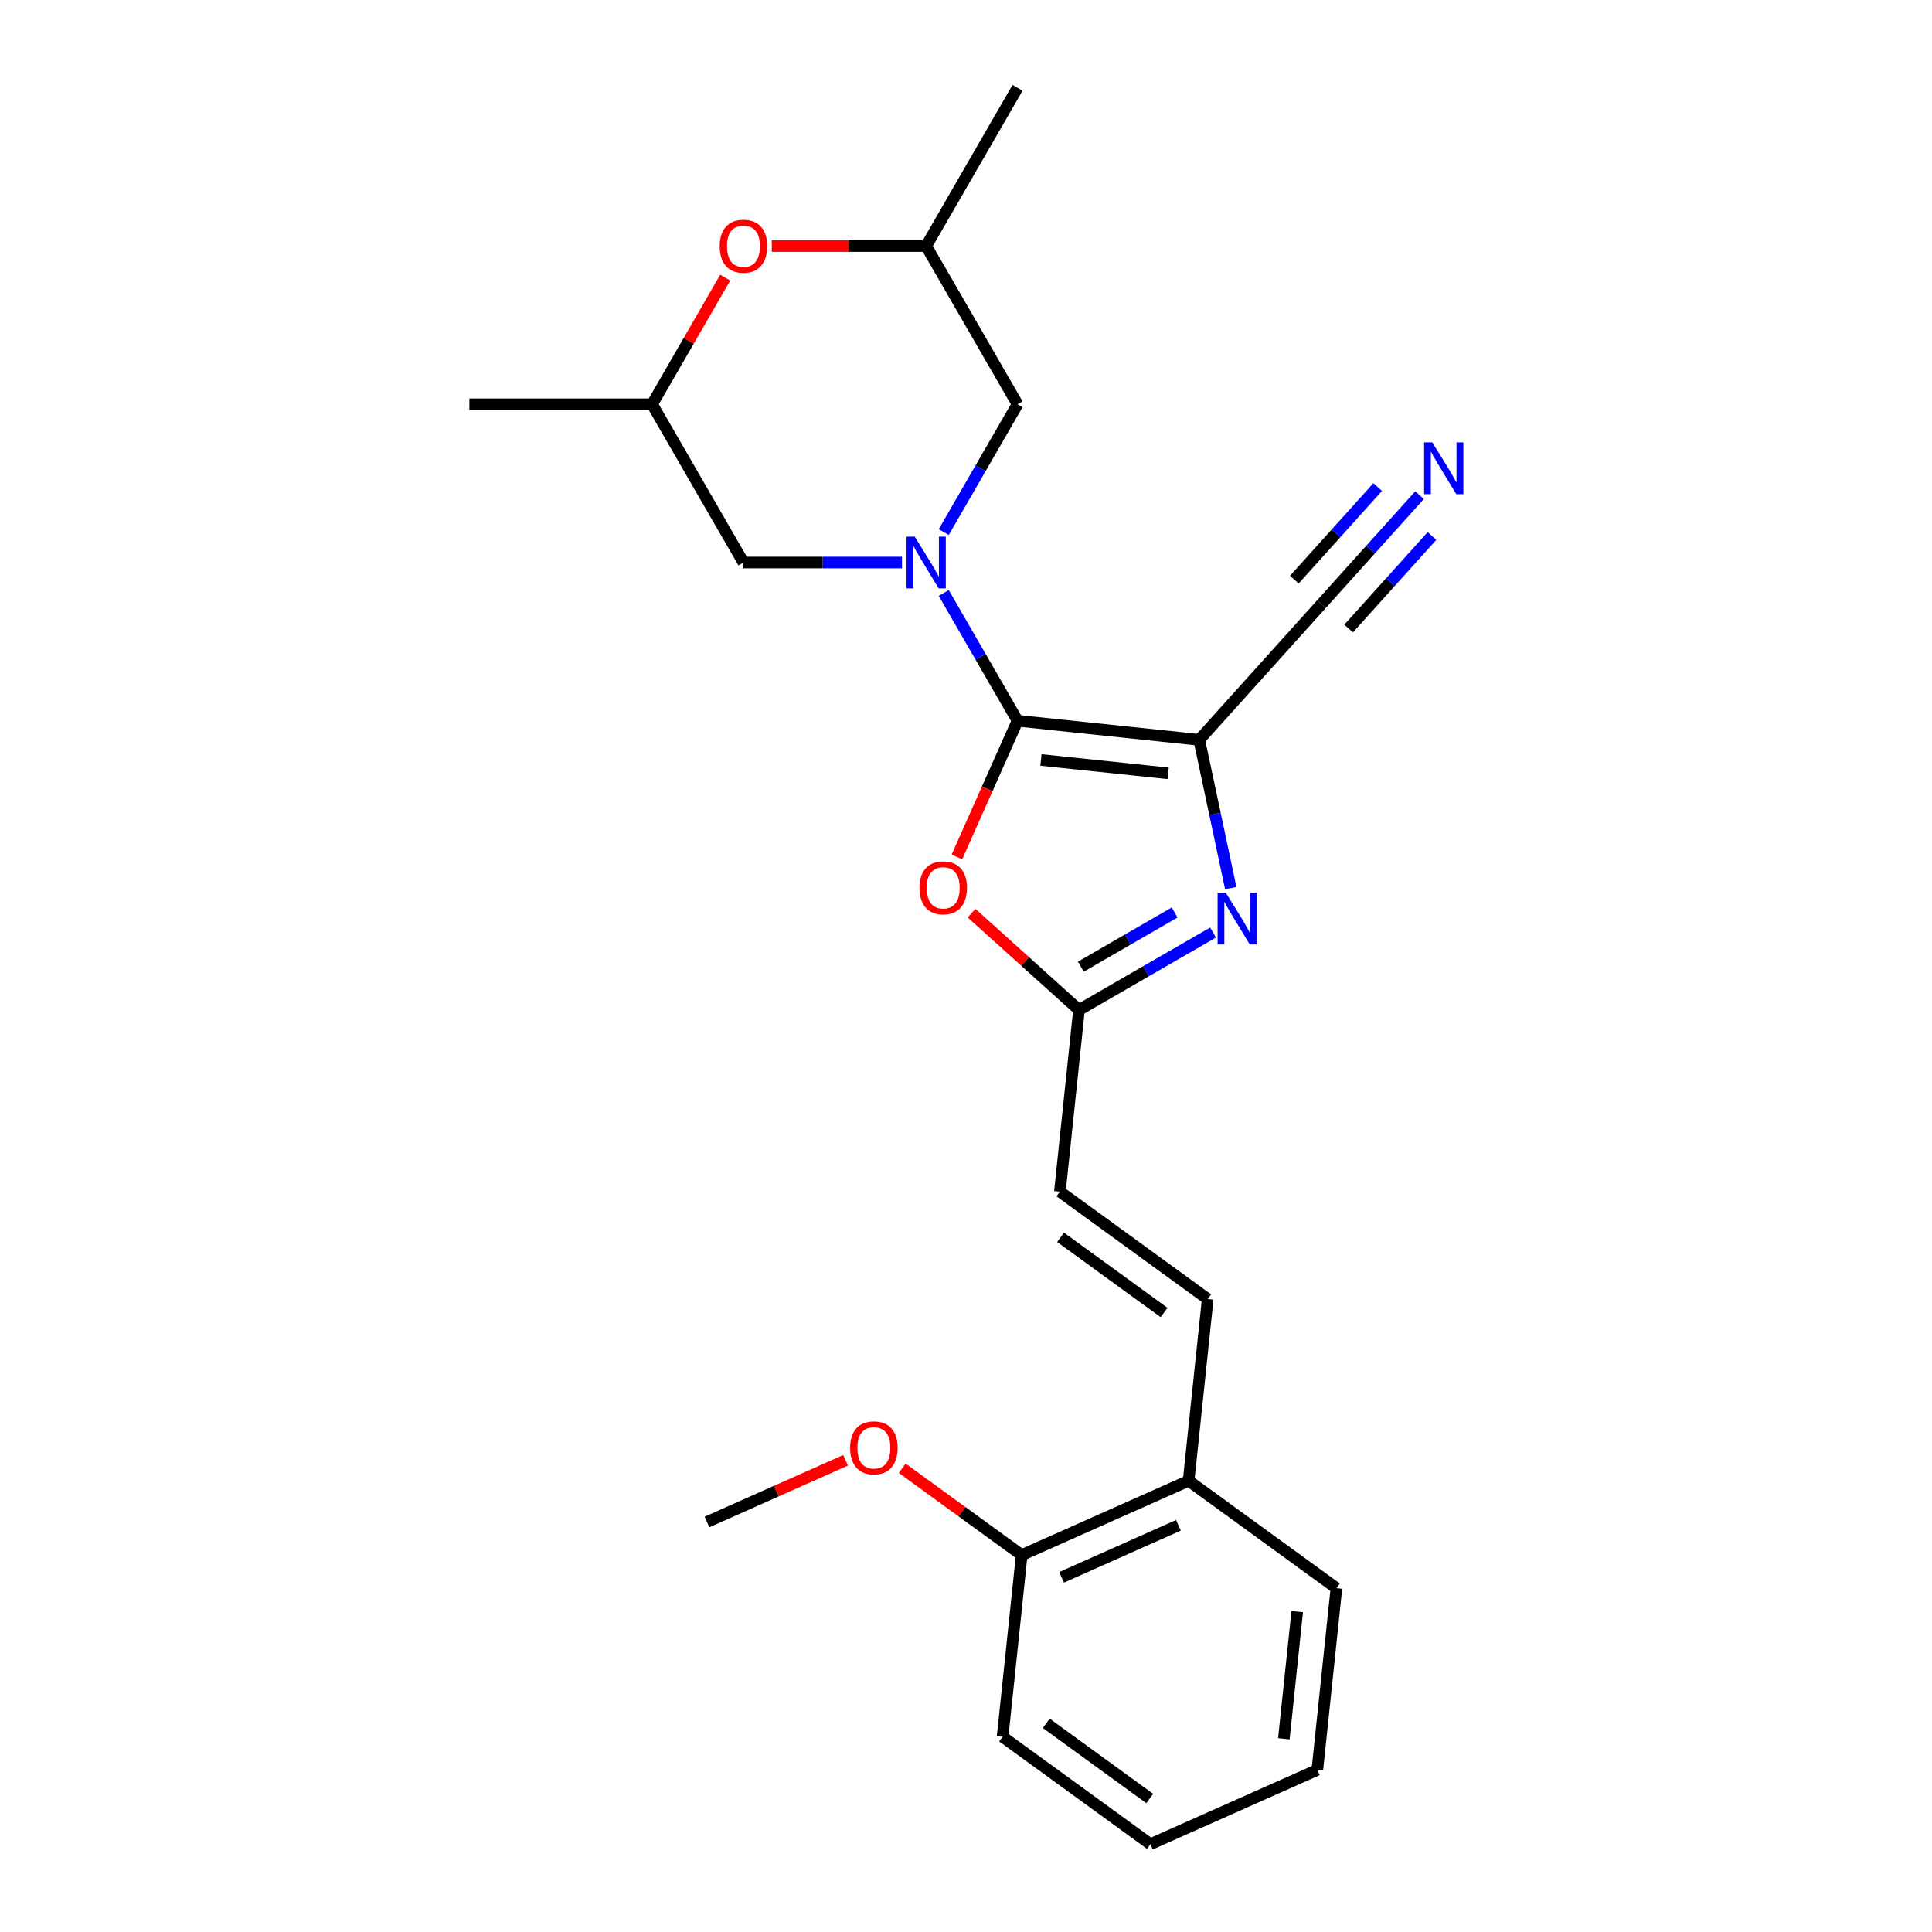 <?xml version='1.0' encoding='iso-8859-1'?>
<svg version='1.1' baseProfile='full'
              xmlns='http://www.w3.org/2000/svg'
                      xmlns:rdkit='http://www.rdkit.org/xml'
                      xmlns:xlink='http://www.w3.org/1999/xlink'
                  xml:space='preserve'
width='1000px' height='1000px' viewBox='0 0 1000 1000'>
<!-- END OF HEADER -->
<rect style='opacity:1.0;fill:#FFFFFF;stroke:none' width='1000' height='1000' x='0' y='0'> </rect>
<path class='bond-0' d='M 526.668,373.063 L 620.723,382.948' style='fill:none;fill-rule:evenodd;stroke:#000000;stroke-width:6px;stroke-linecap:butt;stroke-linejoin:miter;stroke-opacity:1' />
<path class='bond-0' d='M 538.799,393.356 L 604.637,400.276' style='fill:none;fill-rule:evenodd;stroke:#000000;stroke-width:6px;stroke-linecap:butt;stroke-linejoin:miter;stroke-opacity:1' />
<path class='bond-1' d='M 526.668,373.063 L 507.574,339.99' style='fill:none;fill-rule:evenodd;stroke:#000000;stroke-width:6px;stroke-linecap:butt;stroke-linejoin:miter;stroke-opacity:1' />
<path class='bond-1' d='M 507.574,339.99 L 488.479,306.916' style='fill:none;fill-rule:evenodd;stroke:#0000FF;stroke-width:6px;stroke-linecap:butt;stroke-linejoin:miter;stroke-opacity:1' />
<path class='bond-3' d='M 526.668,373.063 L 510.976,408.307' style='fill:none;fill-rule:evenodd;stroke:#000000;stroke-width:6px;stroke-linecap:butt;stroke-linejoin:miter;stroke-opacity:1' />
<path class='bond-3' d='M 510.976,408.307 L 495.285,443.552' style='fill:none;fill-rule:evenodd;stroke:#FF0000;stroke-width:6px;stroke-linecap:butt;stroke-linejoin:miter;stroke-opacity:1' />
<path class='bond-2' d='M 620.723,382.948 L 628.879,421.323' style='fill:none;fill-rule:evenodd;stroke:#000000;stroke-width:6px;stroke-linecap:butt;stroke-linejoin:miter;stroke-opacity:1' />
<path class='bond-2' d='M 628.879,421.323 L 637.036,459.698' style='fill:none;fill-rule:evenodd;stroke:#0000FF;stroke-width:6px;stroke-linecap:butt;stroke-linejoin:miter;stroke-opacity:1' />
<path class='bond-5' d='M 620.723,382.948 L 684.004,312.667' style='fill:none;fill-rule:evenodd;stroke:#000000;stroke-width:6px;stroke-linecap:butt;stroke-linejoin:miter;stroke-opacity:1' />
<path class='bond-9' d='M 488.479,275.405 L 507.574,242.332' style='fill:none;fill-rule:evenodd;stroke:#0000FF;stroke-width:6px;stroke-linecap:butt;stroke-linejoin:miter;stroke-opacity:1' />
<path class='bond-9' d='M 507.574,242.332 L 526.668,209.259' style='fill:none;fill-rule:evenodd;stroke:#000000;stroke-width:6px;stroke-linecap:butt;stroke-linejoin:miter;stroke-opacity:1' />
<path class='bond-10' d='M 466.861,291.161 L 425.835,291.161' style='fill:none;fill-rule:evenodd;stroke:#0000FF;stroke-width:6px;stroke-linecap:butt;stroke-linejoin:miter;stroke-opacity:1' />
<path class='bond-10' d='M 425.835,291.161 L 384.81,291.161' style='fill:none;fill-rule:evenodd;stroke:#000000;stroke-width:6px;stroke-linecap:butt;stroke-linejoin:miter;stroke-opacity:1' />
<path class='bond-24' d='M 627.864,482.683 L 593.174,502.712' style='fill:none;fill-rule:evenodd;stroke:#0000FF;stroke-width:6px;stroke-linecap:butt;stroke-linejoin:miter;stroke-opacity:1' />
<path class='bond-24' d='M 593.174,502.712 L 558.483,522.74' style='fill:none;fill-rule:evenodd;stroke:#000000;stroke-width:6px;stroke-linecap:butt;stroke-linejoin:miter;stroke-opacity:1' />
<path class='bond-24' d='M 608,472.311 L 583.716,486.331' style='fill:none;fill-rule:evenodd;stroke:#0000FF;stroke-width:6px;stroke-linecap:butt;stroke-linejoin:miter;stroke-opacity:1' />
<path class='bond-24' d='M 583.716,486.331 L 559.433,500.351' style='fill:none;fill-rule:evenodd;stroke:#000000;stroke-width:6px;stroke-linecap:butt;stroke-linejoin:miter;stroke-opacity:1' />
<path class='bond-4' d='M 502.861,472.658 L 530.672,497.699' style='fill:none;fill-rule:evenodd;stroke:#FF0000;stroke-width:6px;stroke-linecap:butt;stroke-linejoin:miter;stroke-opacity:1' />
<path class='bond-4' d='M 530.672,497.699 L 558.483,522.74' style='fill:none;fill-rule:evenodd;stroke:#000000;stroke-width:6px;stroke-linecap:butt;stroke-linejoin:miter;stroke-opacity:1' />
<path class='bond-7' d='M 558.483,522.74 L 548.598,616.794' style='fill:none;fill-rule:evenodd;stroke:#000000;stroke-width:6px;stroke-linecap:butt;stroke-linejoin:miter;stroke-opacity:1' />
<path class='bond-6' d='M 684.004,312.667 L 709.384,284.48' style='fill:none;fill-rule:evenodd;stroke:#000000;stroke-width:6px;stroke-linecap:butt;stroke-linejoin:miter;stroke-opacity:1' />
<path class='bond-6' d='M 709.384,284.48 L 734.764,256.293' style='fill:none;fill-rule:evenodd;stroke:#0000FF;stroke-width:6px;stroke-linecap:butt;stroke-linejoin:miter;stroke-opacity:1' />
<path class='bond-6' d='M 698.06,325.324 L 719.633,301.364' style='fill:none;fill-rule:evenodd;stroke:#000000;stroke-width:6px;stroke-linecap:butt;stroke-linejoin:miter;stroke-opacity:1' />
<path class='bond-6' d='M 719.633,301.364 L 741.206,277.405' style='fill:none;fill-rule:evenodd;stroke:#0000FF;stroke-width:6px;stroke-linecap:butt;stroke-linejoin:miter;stroke-opacity:1' />
<path class='bond-6' d='M 669.948,300.011 L 691.521,276.052' style='fill:none;fill-rule:evenodd;stroke:#000000;stroke-width:6px;stroke-linecap:butt;stroke-linejoin:miter;stroke-opacity:1' />
<path class='bond-6' d='M 691.521,276.052 L 713.094,252.093' style='fill:none;fill-rule:evenodd;stroke:#0000FF;stroke-width:6px;stroke-linecap:butt;stroke-linejoin:miter;stroke-opacity:1' />
<path class='bond-8' d='M 548.598,616.794 L 625.108,672.383' style='fill:none;fill-rule:evenodd;stroke:#000000;stroke-width:6px;stroke-linecap:butt;stroke-linejoin:miter;stroke-opacity:1' />
<path class='bond-8' d='M 548.957,640.435 L 602.514,679.347' style='fill:none;fill-rule:evenodd;stroke:#000000;stroke-width:6px;stroke-linecap:butt;stroke-linejoin:miter;stroke-opacity:1' />
<path class='bond-12' d='M 625.108,672.383 L 615.223,766.437' style='fill:none;fill-rule:evenodd;stroke:#000000;stroke-width:6px;stroke-linecap:butt;stroke-linejoin:miter;stroke-opacity:1' />
<path class='bond-13' d='M 526.668,209.259 L 479.382,127.357' style='fill:none;fill-rule:evenodd;stroke:#000000;stroke-width:6px;stroke-linecap:butt;stroke-linejoin:miter;stroke-opacity:1' />
<path class='bond-14' d='M 384.81,291.161 L 337.524,209.259' style='fill:none;fill-rule:evenodd;stroke:#000000;stroke-width:6px;stroke-linecap:butt;stroke-linejoin:miter;stroke-opacity:1' />
<path class='bond-11' d='M 375.386,143.68 L 356.455,176.469' style='fill:none;fill-rule:evenodd;stroke:#FF0000;stroke-width:6px;stroke-linecap:butt;stroke-linejoin:miter;stroke-opacity:1' />
<path class='bond-11' d='M 356.455,176.469 L 337.524,209.259' style='fill:none;fill-rule:evenodd;stroke:#000000;stroke-width:6px;stroke-linecap:butt;stroke-linejoin:miter;stroke-opacity:1' />
<path class='bond-25' d='M 399.469,127.357 L 439.425,127.357' style='fill:none;fill-rule:evenodd;stroke:#FF0000;stroke-width:6px;stroke-linecap:butt;stroke-linejoin:miter;stroke-opacity:1' />
<path class='bond-25' d='M 439.425,127.357 L 479.382,127.357' style='fill:none;fill-rule:evenodd;stroke:#000000;stroke-width:6px;stroke-linecap:butt;stroke-linejoin:miter;stroke-opacity:1' />
<path class='bond-15' d='M 615.223,766.437 L 528.827,804.903' style='fill:none;fill-rule:evenodd;stroke:#000000;stroke-width:6px;stroke-linecap:butt;stroke-linejoin:miter;stroke-opacity:1' />
<path class='bond-15' d='M 609.957,789.486 L 549.479,816.412' style='fill:none;fill-rule:evenodd;stroke:#000000;stroke-width:6px;stroke-linecap:butt;stroke-linejoin:miter;stroke-opacity:1' />
<path class='bond-17' d='M 615.223,766.437 L 691.733,822.025' style='fill:none;fill-rule:evenodd;stroke:#000000;stroke-width:6px;stroke-linecap:butt;stroke-linejoin:miter;stroke-opacity:1' />
<path class='bond-20' d='M 479.382,127.357 L 526.668,45.455' style='fill:none;fill-rule:evenodd;stroke:#000000;stroke-width:6px;stroke-linecap:butt;stroke-linejoin:miter;stroke-opacity:1' />
<path class='bond-19' d='M 337.524,209.259 L 242.951,209.259' style='fill:none;fill-rule:evenodd;stroke:#000000;stroke-width:6px;stroke-linecap:butt;stroke-linejoin:miter;stroke-opacity:1' />
<path class='bond-16' d='M 528.827,804.903 L 497.901,782.434' style='fill:none;fill-rule:evenodd;stroke:#000000;stroke-width:6px;stroke-linecap:butt;stroke-linejoin:miter;stroke-opacity:1' />
<path class='bond-16' d='M 497.901,782.434 L 466.975,759.965' style='fill:none;fill-rule:evenodd;stroke:#FF0000;stroke-width:6px;stroke-linecap:butt;stroke-linejoin:miter;stroke-opacity:1' />
<path class='bond-18' d='M 528.827,804.903 L 518.941,898.957' style='fill:none;fill-rule:evenodd;stroke:#000000;stroke-width:6px;stroke-linecap:butt;stroke-linejoin:miter;stroke-opacity:1' />
<path class='bond-21' d='M 437.657,755.841 L 401.789,771.811' style='fill:none;fill-rule:evenodd;stroke:#FF0000;stroke-width:6px;stroke-linecap:butt;stroke-linejoin:miter;stroke-opacity:1' />
<path class='bond-21' d='M 401.789,771.811 L 365.92,787.781' style='fill:none;fill-rule:evenodd;stroke:#000000;stroke-width:6px;stroke-linecap:butt;stroke-linejoin:miter;stroke-opacity:1' />
<path class='bond-22' d='M 691.733,822.025 L 681.848,916.079' style='fill:none;fill-rule:evenodd;stroke:#000000;stroke-width:6px;stroke-linecap:butt;stroke-linejoin:miter;stroke-opacity:1' />
<path class='bond-22' d='M 671.44,834.156 L 664.52,899.994' style='fill:none;fill-rule:evenodd;stroke:#000000;stroke-width:6px;stroke-linecap:butt;stroke-linejoin:miter;stroke-opacity:1' />
<path class='bond-26' d='M 518.941,898.957 L 595.452,954.545' style='fill:none;fill-rule:evenodd;stroke:#000000;stroke-width:6px;stroke-linecap:butt;stroke-linejoin:miter;stroke-opacity:1' />
<path class='bond-26' d='M 541.535,891.993 L 595.093,930.905' style='fill:none;fill-rule:evenodd;stroke:#000000;stroke-width:6px;stroke-linecap:butt;stroke-linejoin:miter;stroke-opacity:1' />
<path class='bond-23' d='M 681.848,916.079 L 595.452,954.545' style='fill:none;fill-rule:evenodd;stroke:#000000;stroke-width:6px;stroke-linecap:butt;stroke-linejoin:miter;stroke-opacity:1' />
<path  class='atom-2' d='M 473.462 277.769
L 482.238 291.955
Q 483.108 293.355, 484.508 295.889
Q 485.908 298.424, 485.983 298.575
L 485.983 277.769
L 489.539 277.769
L 489.539 304.552
L 485.87 304.552
L 476.45 289.042
Q 475.353 287.226, 474.181 285.146
Q 473.046 283.065, 472.705 282.422
L 472.705 304.552
L 469.225 304.552
L 469.225 277.769
L 473.462 277.769
' fill='#0000FF'/>
<path  class='atom-3' d='M 634.465 462.063
L 643.241 476.248
Q 644.111 477.648, 645.511 480.183
Q 646.911 482.717, 646.986 482.868
L 646.986 462.063
L 650.542 462.063
L 650.542 488.845
L 646.873 488.845
L 637.454 473.336
Q 636.356 471.52, 635.184 469.439
Q 634.049 467.359, 633.708 466.715
L 633.708 488.845
L 630.228 488.845
L 630.228 462.063
L 634.465 462.063
' fill='#0000FF'/>
<path  class='atom-4' d='M 475.908 459.535
Q 475.908 453.104, 479.086 449.51
Q 482.263 445.916, 488.202 445.916
Q 494.141 445.916, 497.319 449.51
Q 500.497 453.104, 500.497 459.535
Q 500.497 466.041, 497.281 469.748
Q 494.066 473.418, 488.202 473.418
Q 482.301 473.418, 479.086 469.748
Q 475.908 466.079, 475.908 459.535
M 488.202 470.391
Q 492.288 470.391, 494.482 467.668
Q 496.714 464.906, 496.714 459.535
Q 496.714 454.276, 494.482 451.628
Q 492.288 448.942, 488.202 448.942
Q 484.117 448.942, 481.885 451.59
Q 479.691 454.239, 479.691 459.535
Q 479.691 464.944, 481.885 467.668
Q 484.117 470.391, 488.202 470.391
' fill='#FF0000'/>
<path  class='atom-7' d='M 741.365 228.995
L 750.141 243.181
Q 751.011 244.58, 752.411 247.115
Q 753.811 249.65, 753.886 249.801
L 753.886 228.995
L 757.442 228.995
L 757.442 255.778
L 753.773 255.778
L 744.353 240.268
Q 743.256 238.452, 742.084 236.372
Q 740.949 234.291, 740.608 233.648
L 740.608 255.778
L 737.128 255.778
L 737.128 228.995
L 741.365 228.995
' fill='#0000FF'/>
<path  class='atom-12' d='M 372.515 127.432
Q 372.515 121.001, 375.693 117.408
Q 378.871 113.814, 384.81 113.814
Q 390.749 113.814, 393.927 117.408
Q 397.104 121.001, 397.104 127.432
Q 397.104 133.939, 393.889 137.646
Q 390.673 141.315, 384.81 141.315
Q 378.908 141.315, 375.693 137.646
Q 372.515 133.977, 372.515 127.432
M 384.81 138.289
Q 388.895 138.289, 391.089 135.565
Q 393.321 132.804, 393.321 127.432
Q 393.321 122.174, 391.089 119.526
Q 388.895 116.84, 384.81 116.84
Q 380.724 116.84, 378.492 119.488
Q 376.298 122.136, 376.298 127.432
Q 376.298 132.842, 378.492 135.565
Q 380.724 138.289, 384.81 138.289
' fill='#FF0000'/>
<path  class='atom-17' d='M 440.022 749.39
Q 440.022 742.959, 443.199 739.366
Q 446.377 735.772, 452.316 735.772
Q 458.255 735.772, 461.433 739.366
Q 464.61 742.959, 464.61 749.39
Q 464.61 755.897, 461.395 759.604
Q 458.18 763.274, 452.316 763.274
Q 446.415 763.274, 443.199 759.604
Q 440.022 755.935, 440.022 749.39
M 452.316 760.247
Q 456.402 760.247, 458.596 757.524
Q 460.828 754.762, 460.828 749.39
Q 460.828 744.132, 458.596 741.484
Q 456.402 738.798, 452.316 738.798
Q 448.231 738.798, 445.999 741.446
Q 443.805 744.094, 443.805 749.39
Q 443.805 754.8, 445.999 757.524
Q 448.231 760.247, 452.316 760.247
' fill='#FF0000'/>
</svg>
